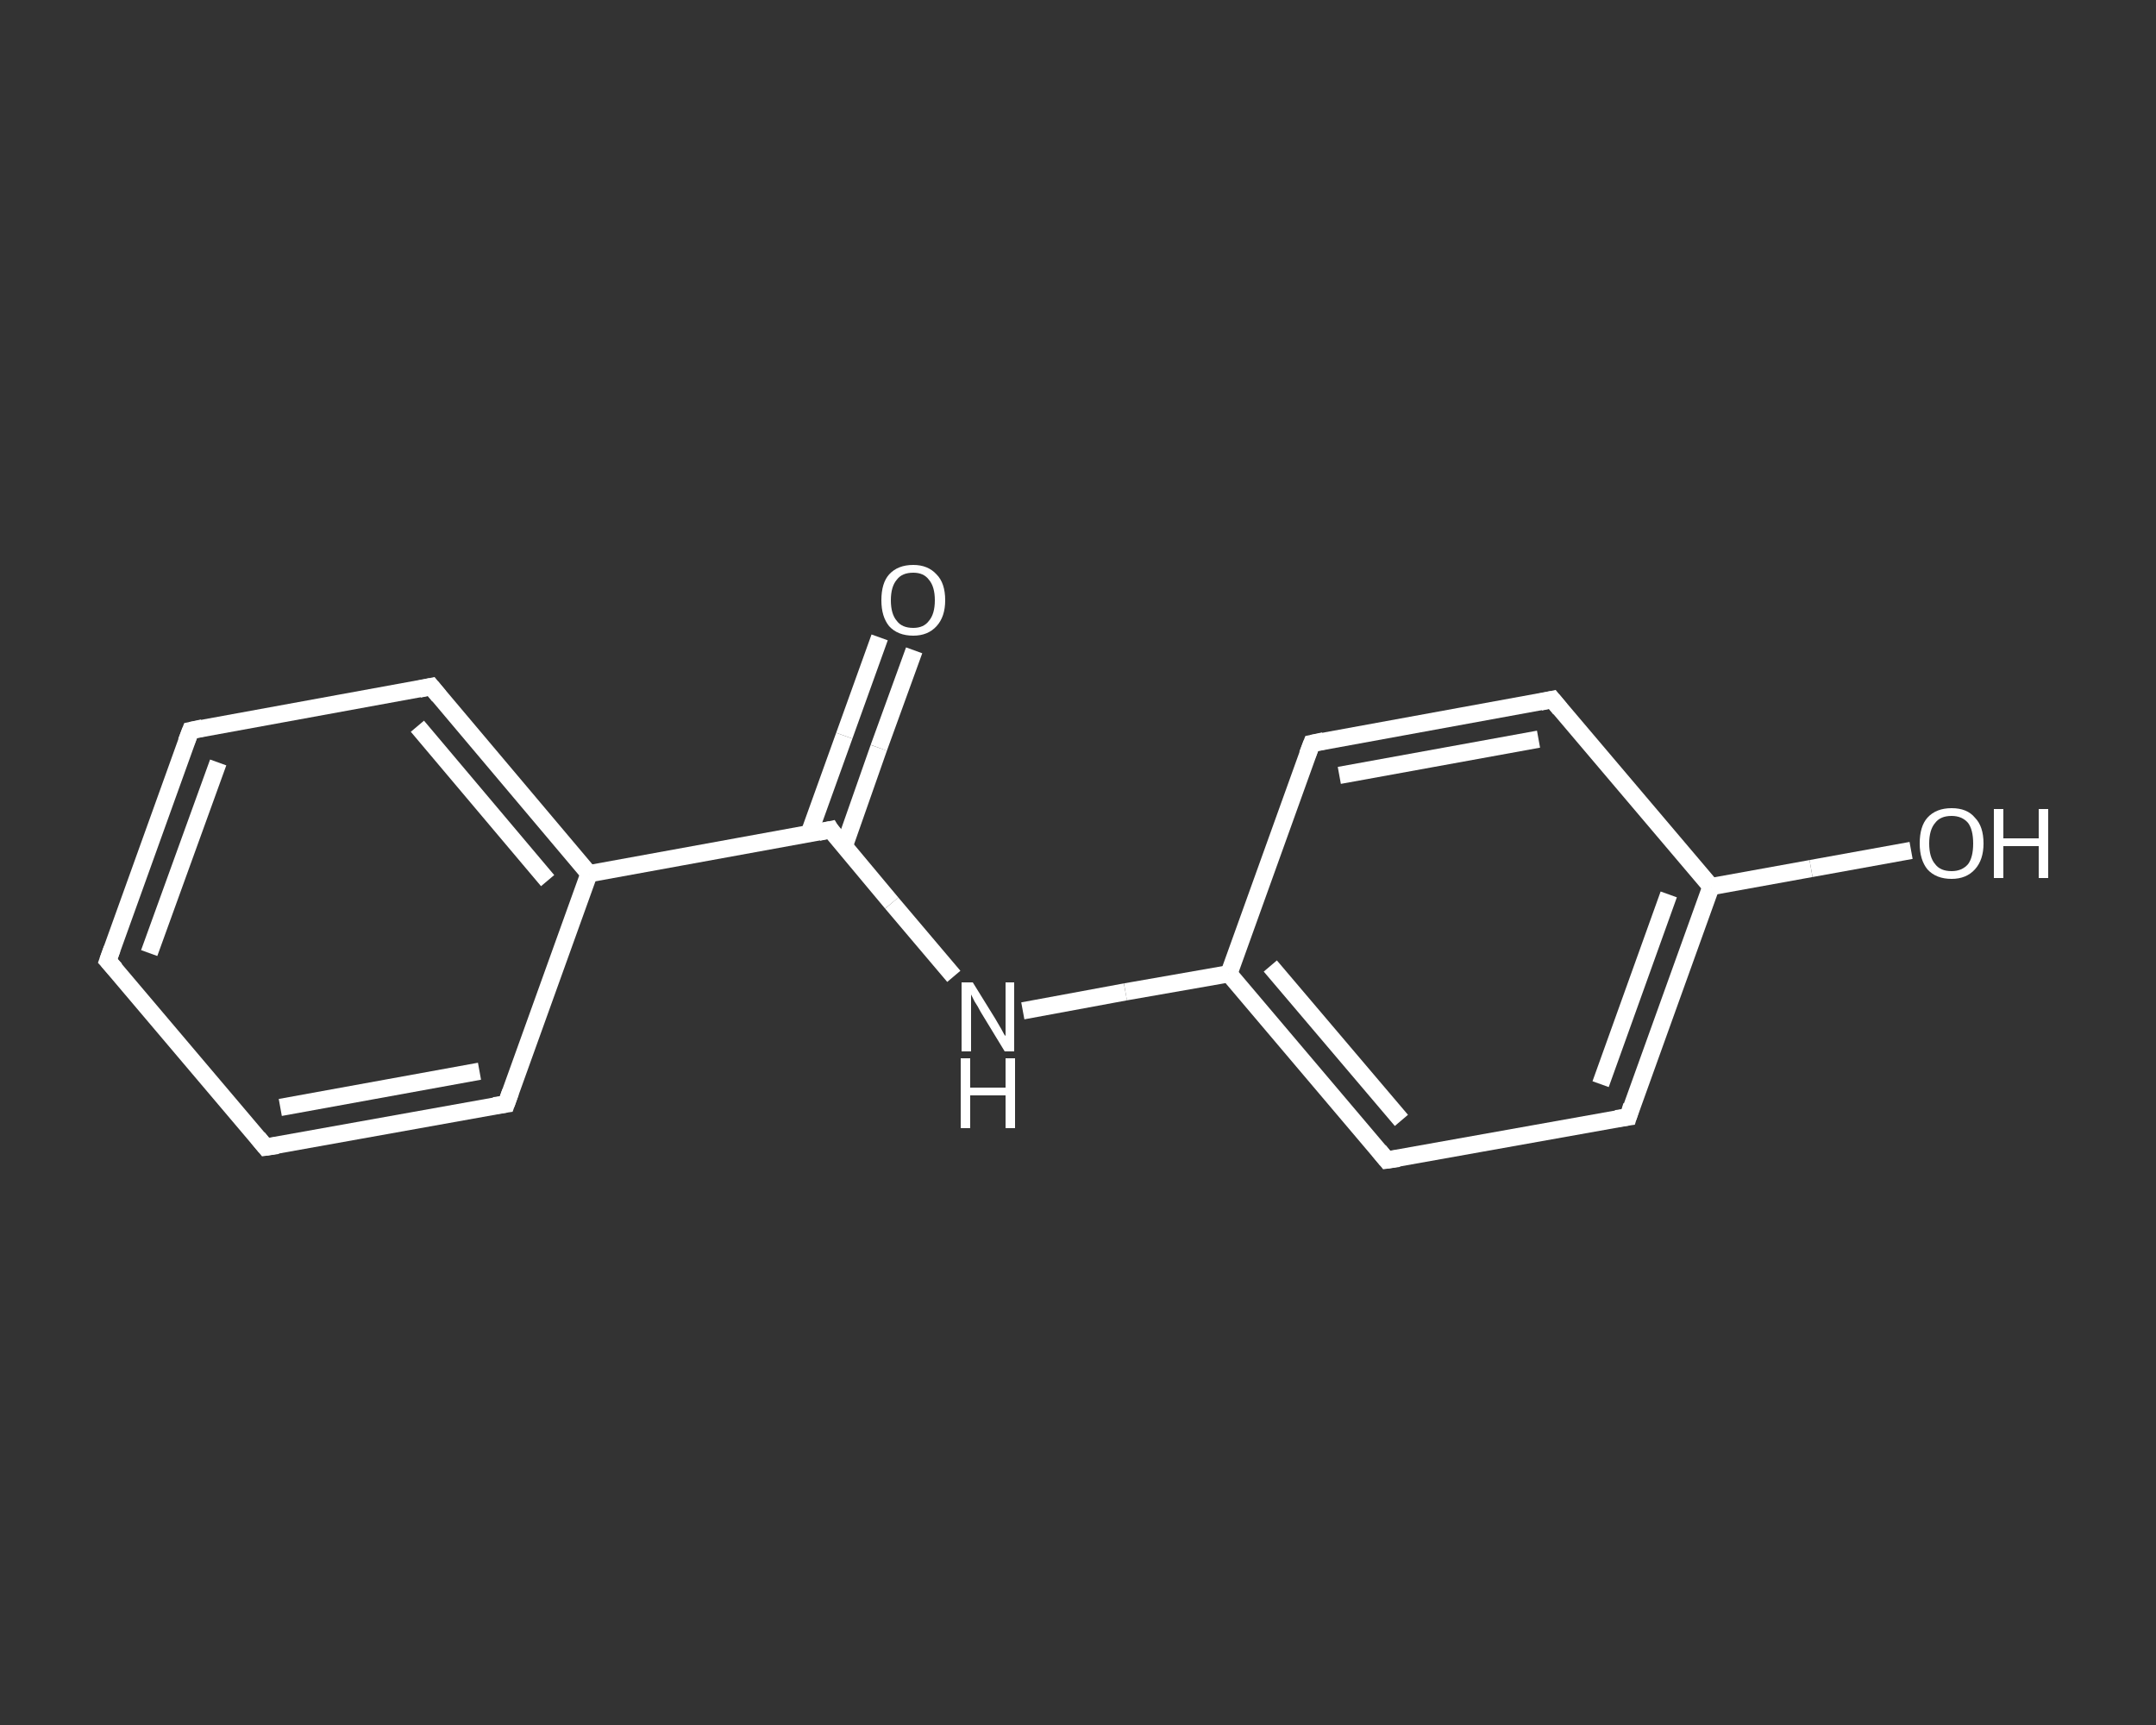 <?xml version='1.0' encoding='iso-8859-1'?>
<svg version='1.1' baseProfile='full'
              xmlns='http://www.w3.org/2000/svg'
                      xmlns:rdkit='http://www.rdkit.org/xml'
                      xmlns:xlink='http://www.w3.org/1999/xlink'
                  xml:space='preserve'
width='250px' height='200px' viewBox='0 0 250 200'>
<rect x="0" y="0" width="250" height="200" fill="#333333" stroke="none"/>
<!-- END OF HEADER -->
<rect style='opacity:1.0;fill:transparent;stroke:none' width='250.0' height='200.0' x='0.0' y='0.0'> </rect>
<path class='bond-0 atom-0 atom-1' d='M 106.0,75.4 L 101.9,86.7' style='fill:none;fill-rule:evenodd;stroke:#FFFFFF;stroke-width:2.0px;stroke-linecap:butt;stroke-linejoin:miter;stroke-opacity:1' />
<path class='bond-0 atom-0 atom-1' d='M 101.9,86.7 L 97.9,98.1' style='fill:none;fill-rule:evenodd;stroke:#FFFFFF;stroke-width:2.0px;stroke-linecap:butt;stroke-linejoin:miter;stroke-opacity:1' />
<path class='bond-0 atom-0 atom-1' d='M 102.0,73.9 L 97.9,85.3' style='fill:none;fill-rule:evenodd;stroke:#FFFFFF;stroke-width:2.0px;stroke-linecap:butt;stroke-linejoin:miter;stroke-opacity:1' />
<path class='bond-0 atom-0 atom-1' d='M 97.9,85.3 L 93.8,96.7' style='fill:none;fill-rule:evenodd;stroke:#FFFFFF;stroke-width:2.0px;stroke-linecap:butt;stroke-linejoin:miter;stroke-opacity:1' />
<path class='bond-1 atom-1 atom-2' d='M 96.3,96.2 L 103.4,104.7' style='fill:none;fill-rule:evenodd;stroke:#FFFFFF;stroke-width:2.0px;stroke-linecap:butt;stroke-linejoin:miter;stroke-opacity:1' />
<path class='bond-1 atom-1 atom-2' d='M 103.4,104.7 L 110.6,113.2' style='fill:none;fill-rule:evenodd;stroke:#FFFFFF;stroke-width:2.0px;stroke-linecap:butt;stroke-linejoin:miter;stroke-opacity:1' />
<path class='bond-2 atom-2 atom-3' d='M 118.6,117.2 L 130.5,115.0' style='fill:none;fill-rule:evenodd;stroke:#FFFFFF;stroke-width:2.0px;stroke-linecap:butt;stroke-linejoin:miter;stroke-opacity:1' />
<path class='bond-2 atom-2 atom-3' d='M 130.5,115.0 L 142.5,112.9' style='fill:none;fill-rule:evenodd;stroke:#FFFFFF;stroke-width:2.0px;stroke-linecap:butt;stroke-linejoin:miter;stroke-opacity:1' />
<path class='bond-3 atom-3 atom-4' d='M 142.5,112.9 L 160.8,134.5' style='fill:none;fill-rule:evenodd;stroke:#FFFFFF;stroke-width:2.0px;stroke-linecap:butt;stroke-linejoin:miter;stroke-opacity:1' />
<path class='bond-3 atom-3 atom-4' d='M 147.3,112.0 L 162.5,129.9' style='fill:none;fill-rule:evenodd;stroke:#FFFFFF;stroke-width:2.0px;stroke-linecap:butt;stroke-linejoin:miter;stroke-opacity:1' />
<path class='bond-4 atom-4 atom-5' d='M 160.8,134.5 L 188.8,129.5' style='fill:none;fill-rule:evenodd;stroke:#FFFFFF;stroke-width:2.0px;stroke-linecap:butt;stroke-linejoin:miter;stroke-opacity:1' />
<path class='bond-5 atom-5 atom-6' d='M 188.8,129.5 L 198.4,102.8' style='fill:none;fill-rule:evenodd;stroke:#FFFFFF;stroke-width:2.0px;stroke-linecap:butt;stroke-linejoin:miter;stroke-opacity:1' />
<path class='bond-5 atom-5 atom-6' d='M 185.6,125.7 L 193.5,103.7' style='fill:none;fill-rule:evenodd;stroke:#FFFFFF;stroke-width:2.0px;stroke-linecap:butt;stroke-linejoin:miter;stroke-opacity:1' />
<path class='bond-6 atom-6 atom-7' d='M 198.4,102.8 L 210.0,100.7' style='fill:none;fill-rule:evenodd;stroke:#FFFFFF;stroke-width:2.0px;stroke-linecap:butt;stroke-linejoin:miter;stroke-opacity:1' />
<path class='bond-6 atom-6 atom-7' d='M 210.0,100.7 L 221.6,98.6' style='fill:none;fill-rule:evenodd;stroke:#FFFFFF;stroke-width:2.0px;stroke-linecap:butt;stroke-linejoin:miter;stroke-opacity:1' />
<path class='bond-7 atom-6 atom-8' d='M 198.4,102.8 L 180.0,81.1' style='fill:none;fill-rule:evenodd;stroke:#FFFFFF;stroke-width:2.0px;stroke-linecap:butt;stroke-linejoin:miter;stroke-opacity:1' />
<path class='bond-8 atom-8 atom-9' d='M 180.0,81.1 L 152.1,86.2' style='fill:none;fill-rule:evenodd;stroke:#FFFFFF;stroke-width:2.0px;stroke-linecap:butt;stroke-linejoin:miter;stroke-opacity:1' />
<path class='bond-8 atom-8 atom-9' d='M 178.4,85.7 L 155.3,89.9' style='fill:none;fill-rule:evenodd;stroke:#FFFFFF;stroke-width:2.0px;stroke-linecap:butt;stroke-linejoin:miter;stroke-opacity:1' />
<path class='bond-9 atom-1 atom-10' d='M 96.3,96.2 L 68.3,101.3' style='fill:none;fill-rule:evenodd;stroke:#FFFFFF;stroke-width:2.0px;stroke-linecap:butt;stroke-linejoin:miter;stroke-opacity:1' />
<path class='bond-10 atom-10 atom-11' d='M 68.3,101.3 L 50.0,79.6' style='fill:none;fill-rule:evenodd;stroke:#FFFFFF;stroke-width:2.0px;stroke-linecap:butt;stroke-linejoin:miter;stroke-opacity:1' />
<path class='bond-10 atom-10 atom-11' d='M 63.5,102.1 L 48.4,84.2' style='fill:none;fill-rule:evenodd;stroke:#FFFFFF;stroke-width:2.0px;stroke-linecap:butt;stroke-linejoin:miter;stroke-opacity:1' />
<path class='bond-11 atom-11 atom-12' d='M 50.0,79.6 L 22.1,84.7' style='fill:none;fill-rule:evenodd;stroke:#FFFFFF;stroke-width:2.0px;stroke-linecap:butt;stroke-linejoin:miter;stroke-opacity:1' />
<path class='bond-12 atom-12 atom-13' d='M 22.1,84.7 L 12.5,111.4' style='fill:none;fill-rule:evenodd;stroke:#FFFFFF;stroke-width:2.0px;stroke-linecap:butt;stroke-linejoin:miter;stroke-opacity:1' />
<path class='bond-12 atom-12 atom-13' d='M 25.3,88.4 L 17.3,110.5' style='fill:none;fill-rule:evenodd;stroke:#FFFFFF;stroke-width:2.0px;stroke-linecap:butt;stroke-linejoin:miter;stroke-opacity:1' />
<path class='bond-13 atom-13 atom-14' d='M 12.5,111.4 L 30.8,133.0' style='fill:none;fill-rule:evenodd;stroke:#FFFFFF;stroke-width:2.0px;stroke-linecap:butt;stroke-linejoin:miter;stroke-opacity:1' />
<path class='bond-14 atom-14 atom-15' d='M 30.8,133.0 L 58.7,128.0' style='fill:none;fill-rule:evenodd;stroke:#FFFFFF;stroke-width:2.0px;stroke-linecap:butt;stroke-linejoin:miter;stroke-opacity:1' />
<path class='bond-14 atom-14 atom-15' d='M 32.5,128.4 L 55.6,124.2' style='fill:none;fill-rule:evenodd;stroke:#FFFFFF;stroke-width:2.0px;stroke-linecap:butt;stroke-linejoin:miter;stroke-opacity:1' />
<path class='bond-15 atom-9 atom-3' d='M 152.1,86.2 L 142.5,112.9' style='fill:none;fill-rule:evenodd;stroke:#FFFFFF;stroke-width:2.0px;stroke-linecap:butt;stroke-linejoin:miter;stroke-opacity:1' />
<path class='bond-16 atom-15 atom-10' d='M 58.7,128.0 L 68.3,101.3' style='fill:none;fill-rule:evenodd;stroke:#FFFFFF;stroke-width:2.0px;stroke-linecap:butt;stroke-linejoin:miter;stroke-opacity:1' />
<path d='M 96.6,96.7 L 96.3,96.2 L 94.9,96.5' style='fill:none;stroke:#FFFFFF;stroke-width:2.0px;stroke-linecap:butt;stroke-linejoin:miter;stroke-opacity:1;' />
<path d='M 159.9,133.4 L 160.8,134.5 L 162.2,134.3' style='fill:none;stroke:#FFFFFF;stroke-width:2.0px;stroke-linecap:butt;stroke-linejoin:miter;stroke-opacity:1;' />
<path d='M 187.4,129.7 L 188.8,129.5 L 189.2,128.2' style='fill:none;stroke:#FFFFFF;stroke-width:2.0px;stroke-linecap:butt;stroke-linejoin:miter;stroke-opacity:1;' />
<path d='M 180.9,82.2 L 180.0,81.1 L 178.6,81.4' style='fill:none;stroke:#FFFFFF;stroke-width:2.0px;stroke-linecap:butt;stroke-linejoin:miter;stroke-opacity:1;' />
<path d='M 153.5,85.9 L 152.1,86.2 L 151.6,87.5' style='fill:none;stroke:#FFFFFF;stroke-width:2.0px;stroke-linecap:butt;stroke-linejoin:miter;stroke-opacity:1;' />
<path d='M 50.9,80.7 L 50.0,79.6 L 48.6,79.9' style='fill:none;stroke:#FFFFFF;stroke-width:2.0px;stroke-linecap:butt;stroke-linejoin:miter;stroke-opacity:1;' />
<path d='M 23.5,84.4 L 22.1,84.7 L 21.6,86.0' style='fill:none;stroke:#FFFFFF;stroke-width:2.0px;stroke-linecap:butt;stroke-linejoin:miter;stroke-opacity:1;' />
<path d='M 13.0,110.0 L 12.5,111.4 L 13.4,112.4' style='fill:none;stroke:#FFFFFF;stroke-width:2.0px;stroke-linecap:butt;stroke-linejoin:miter;stroke-opacity:1;' />
<path d='M 29.9,131.9 L 30.8,133.0 L 32.2,132.8' style='fill:none;stroke:#FFFFFF;stroke-width:2.0px;stroke-linecap:butt;stroke-linejoin:miter;stroke-opacity:1;' />
<path d='M 57.3,128.2 L 58.7,128.0 L 59.2,126.6' style='fill:none;stroke:#FFFFFF;stroke-width:2.0px;stroke-linecap:butt;stroke-linejoin:miter;stroke-opacity:1;' />
<path class='atom-0' d='M 102.2 69.6
Q 102.2 67.6, 103.1 66.6
Q 104.1 65.5, 105.9 65.5
Q 107.6 65.5, 108.6 66.6
Q 109.6 67.6, 109.6 69.6
Q 109.6 71.5, 108.6 72.6
Q 107.6 73.7, 105.9 73.7
Q 104.1 73.7, 103.1 72.6
Q 102.2 71.5, 102.2 69.6
M 105.9 72.8
Q 107.1 72.8, 107.7 72.0
Q 108.4 71.2, 108.4 69.6
Q 108.4 68.0, 107.7 67.2
Q 107.1 66.4, 105.9 66.4
Q 104.6 66.4, 104.0 67.2
Q 103.3 68.0, 103.3 69.6
Q 103.3 71.2, 104.0 72.0
Q 104.6 72.8, 105.9 72.8
' fill='#FFFFFF'/>
<path class='atom-2' d='M 112.8 113.9
L 115.4 118.1
Q 115.7 118.6, 116.1 119.3
Q 116.5 120.1, 116.6 120.1
L 116.6 113.9
L 117.6 113.9
L 117.6 121.9
L 116.5 121.9
L 113.7 117.3
Q 113.4 116.7, 113.0 116.1
Q 112.7 115.5, 112.6 115.3
L 112.6 121.9
L 111.5 121.9
L 111.5 113.9
L 112.8 113.9
' fill='#FFFFFF'/>
<path class='atom-2' d='M 111.4 122.7
L 112.5 122.7
L 112.5 126.1
L 116.6 126.1
L 116.6 122.7
L 117.7 122.7
L 117.7 130.8
L 116.6 130.8
L 116.6 127.0
L 112.5 127.0
L 112.5 130.8
L 111.4 130.8
L 111.4 122.7
' fill='#FFFFFF'/>
<path class='atom-7' d='M 222.6 97.8
Q 222.6 95.8, 223.5 94.8
Q 224.5 93.7, 226.3 93.7
Q 228.1 93.7, 229.0 94.8
Q 230.0 95.8, 230.0 97.8
Q 230.0 99.7, 229.0 100.8
Q 228.0 101.9, 226.3 101.9
Q 224.5 101.9, 223.5 100.8
Q 222.6 99.7, 222.6 97.8
M 226.3 101.0
Q 227.5 101.0, 228.2 100.2
Q 228.8 99.4, 228.8 97.8
Q 228.8 96.2, 228.2 95.4
Q 227.5 94.6, 226.3 94.6
Q 225.0 94.6, 224.4 95.4
Q 223.7 96.2, 223.7 97.8
Q 223.7 99.4, 224.4 100.2
Q 225.0 101.0, 226.3 101.0
' fill='#FFFFFF'/>
<path class='atom-7' d='M 231.2 93.8
L 232.3 93.8
L 232.3 97.2
L 236.4 97.2
L 236.4 93.8
L 237.5 93.8
L 237.5 101.8
L 236.4 101.8
L 236.4 98.1
L 232.3 98.1
L 232.3 101.8
L 231.2 101.8
L 231.2 93.8
' fill='#FFFFFF'/>
</svg>
